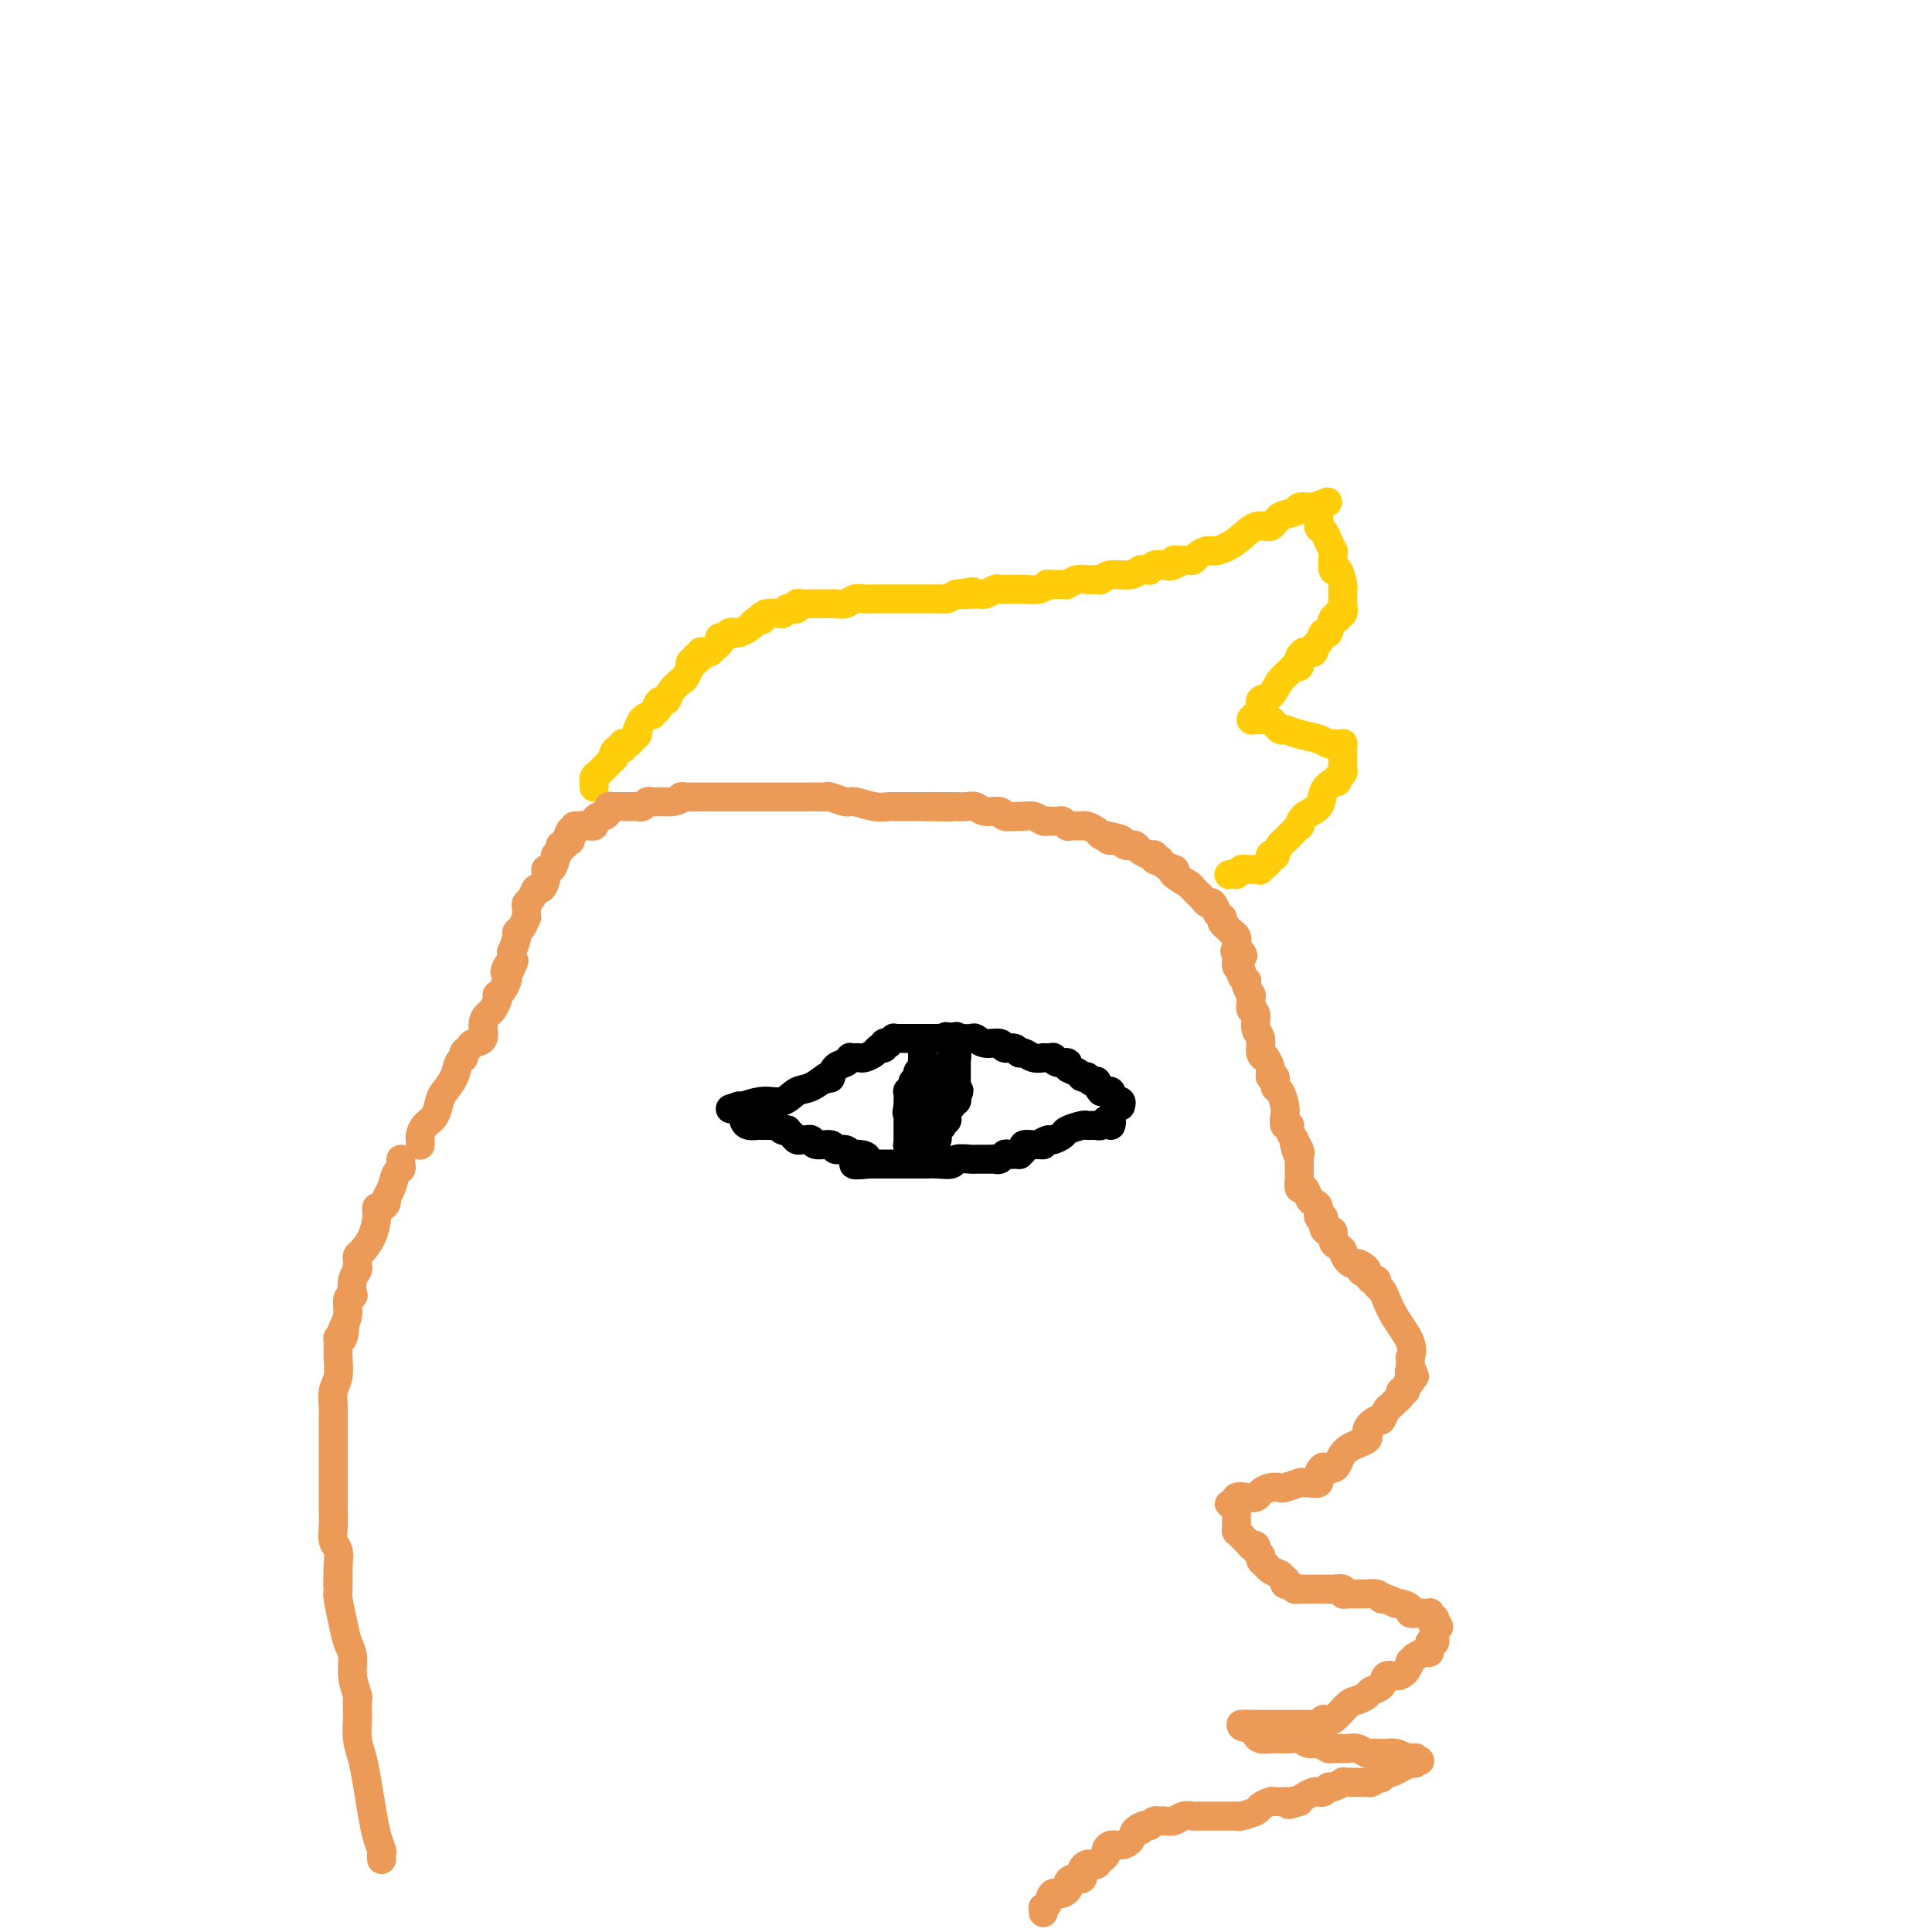 <svg viewBox='0 0 400 400' version='1.1' xmlns='http://www.w3.org/2000/svg' xmlns:xlink='http://www.w3.org/1999/xlink'><g fill='none' stroke='#FFCD0A' stroke-width='6' stroke-linecap='round' stroke-linejoin='round'><path d='M123,163c-0.004,-0.449 -0.008,-0.898 0,-1c0.008,-0.102 0.027,0.144 0,0c-0.027,-0.144 -0.099,-0.679 0,-1c0.099,-0.321 0.370,-0.430 1,-1c0.630,-0.570 1.619,-1.602 2,-2c0.381,-0.398 0.154,-0.162 0,0c-0.154,0.162 -0.235,0.250 0,0c0.235,-0.250 0.785,-0.836 1,-1c0.215,-0.164 0.096,0.096 0,0c-0.096,-0.096 -0.170,-0.548 0,-1c0.170,-0.452 0.585,-0.905 1,-1c0.415,-0.095 0.832,0.168 1,0c0.168,-0.168 0.087,-0.766 0,-1c-0.087,-0.234 -0.181,-0.106 0,0c0.181,0.106 0.636,0.188 1,0c0.364,-0.188 0.636,-0.645 1,-1c0.364,-0.355 0.821,-0.606 1,-1c0.179,-0.394 0.079,-0.930 0,-1c-0.079,-0.070 -0.137,0.327 0,0c0.137,-0.327 0.468,-1.379 1,-2c0.532,-0.621 1.266,-0.810 2,-1'/><path d='M135,148c2.095,-2.504 1.334,-1.265 1,-1c-0.334,0.265 -0.240,-0.444 0,-1c0.240,-0.556 0.627,-0.960 1,-1c0.373,-0.040 0.730,0.283 1,0c0.270,-0.283 0.451,-1.171 1,-2c0.549,-0.829 1.467,-1.599 2,-2c0.533,-0.401 0.683,-0.432 1,-1c0.317,-0.568 0.802,-1.673 1,-2c0.198,-0.327 0.109,0.123 0,0c-0.109,-0.123 -0.240,-0.818 0,-1c0.240,-0.182 0.849,0.148 1,0c0.151,-0.148 -0.156,-0.776 0,-1c0.156,-0.224 0.777,-0.046 1,0c0.223,0.046 0.049,-0.039 0,0c-0.049,0.039 0.028,0.204 0,0c-0.028,-0.204 -0.161,-0.775 0,-1c0.161,-0.225 0.617,-0.103 1,0c0.383,0.103 0.694,0.186 1,0c0.306,-0.186 0.607,-0.642 1,-1c0.393,-0.358 0.879,-0.618 1,-1c0.121,-0.382 -0.123,-0.886 0,-1c0.123,-0.114 0.614,0.163 1,0c0.386,-0.163 0.667,-0.765 1,-1c0.333,-0.235 0.718,-0.104 1,0c0.282,0.104 0.461,0.182 1,0c0.539,-0.182 1.440,-0.623 2,-1c0.560,-0.377 0.780,-0.688 1,-1'/><path d='M156,129c3.710,-3.182 2.487,-1.638 2,-1c-0.487,0.638 -0.236,0.368 0,0c0.236,-0.368 0.459,-0.834 1,-1c0.541,-0.166 1.402,-0.031 2,0c0.598,0.031 0.935,-0.043 1,0c0.065,0.043 -0.141,0.204 0,0c0.141,-0.204 0.629,-0.773 1,-1c0.371,-0.227 0.624,-0.113 1,0c0.376,0.113 0.873,0.227 1,0c0.127,-0.227 -0.118,-0.793 0,-1c0.118,-0.207 0.599,-0.055 1,0c0.401,0.055 0.723,0.015 1,0c0.277,-0.015 0.511,-0.003 1,0c0.489,0.003 1.233,-0.003 2,0c0.767,0.003 1.556,0.015 2,0c0.444,-0.015 0.541,-0.057 1,0c0.459,0.057 1.280,0.211 2,0c0.720,-0.211 1.340,-0.789 2,-1c0.660,-0.211 1.360,-0.057 2,0c0.640,0.057 1.222,0.015 2,0c0.778,-0.015 1.754,-0.004 3,0c1.246,0.004 2.764,0.001 4,0c1.236,-0.001 2.191,-0.001 3,0c0.809,0.001 1.473,0.001 2,0c0.527,-0.001 0.917,-0.003 1,0c0.083,0.003 -0.143,0.011 0,0c0.143,-0.011 0.654,-0.041 1,0c0.346,0.041 0.527,0.155 1,0c0.473,-0.155 1.236,-0.577 2,-1'/><path d='M198,123c6.556,-0.929 1.946,-0.253 1,0c-0.946,0.253 1.773,0.082 3,0c1.227,-0.082 0.961,-0.074 1,0c0.039,0.074 0.384,0.216 1,0c0.616,-0.216 1.505,-0.789 2,-1c0.495,-0.211 0.596,-0.060 1,0c0.404,0.060 1.111,0.030 2,0c0.889,-0.030 1.962,-0.061 3,0c1.038,0.061 2.042,0.213 3,0c0.958,-0.213 1.870,-0.793 2,-1c0.130,-0.207 -0.523,-0.041 0,0c0.523,0.041 2.220,-0.041 3,0c0.780,0.041 0.643,0.207 1,0c0.357,-0.207 1.209,-0.786 2,-1c0.791,-0.214 1.522,-0.061 2,0c0.478,0.061 0.702,0.032 1,0c0.298,-0.032 0.671,-0.065 1,0c0.329,0.065 0.613,0.228 1,0c0.387,-0.228 0.878,-0.846 2,-1c1.122,-0.154 2.874,0.156 4,0c1.126,-0.156 1.625,-0.778 2,-1c0.375,-0.222 0.626,-0.046 1,0c0.374,0.046 0.871,-0.040 1,0c0.129,0.040 -0.110,0.207 0,0c0.110,-0.207 0.568,-0.786 1,-1c0.432,-0.214 0.838,-0.061 1,0c0.162,0.061 0.081,0.031 0,0'/><path d='M240,117c6.886,-0.944 3.102,-0.306 2,0c-1.102,0.306 0.478,0.278 1,0c0.522,-0.278 -0.015,-0.806 0,-1c0.015,-0.194 0.580,-0.055 1,0c0.420,0.055 0.693,0.025 1,0c0.307,-0.025 0.647,-0.044 1,0c0.353,0.044 0.719,0.151 1,0c0.281,-0.151 0.476,-0.560 1,-1c0.524,-0.440 1.376,-0.911 2,-1c0.624,-0.089 1.019,0.204 2,0c0.981,-0.204 2.547,-0.905 4,-2c1.453,-1.095 2.794,-2.584 4,-3c1.206,-0.416 2.277,0.242 3,0c0.723,-0.242 1.097,-1.385 2,-2c0.903,-0.615 2.333,-0.701 3,-1c0.667,-0.299 0.571,-0.812 1,-1c0.429,-0.188 1.385,-0.051 2,0c0.615,0.051 0.890,0.014 1,0c0.110,-0.014 0.055,-0.007 0,0'/><path d='M272,105c5.173,-1.948 2.107,-0.818 1,0c-1.107,0.818 -0.254,1.323 0,2c0.254,0.677 -0.089,1.527 0,2c0.089,0.473 0.612,0.570 1,1c0.388,0.430 0.643,1.195 1,2c0.357,0.805 0.817,1.652 1,2c0.183,0.348 0.087,0.197 0,1c-0.087,0.803 -0.167,2.559 0,3c0.167,0.441 0.581,-0.433 1,0c0.419,0.433 0.844,2.172 1,3c0.156,0.828 0.041,0.745 0,1c-0.041,0.255 -0.010,0.847 0,1c0.010,0.153 -0.001,-0.132 0,0c0.001,0.132 0.015,0.681 0,1c-0.015,0.319 -0.060,0.408 0,1c0.060,0.592 0.223,1.687 0,2c-0.223,0.313 -0.833,-0.156 -1,0c-0.167,0.156 0.110,0.938 0,1c-0.110,0.062 -0.608,-0.597 -1,0c-0.392,0.597 -0.678,2.451 -1,3c-0.322,0.549 -0.678,-0.207 -1,0c-0.322,0.207 -0.608,1.376 -1,2c-0.392,0.624 -0.888,0.703 -1,1c-0.112,0.297 0.162,0.811 0,1c-0.162,0.189 -0.761,0.054 -1,0c-0.239,-0.054 -0.120,-0.027 0,0'/><path d='M271,135c-1.250,1.189 -0.874,0.160 -1,0c-0.126,-0.160 -0.754,0.548 -1,1c-0.246,0.452 -0.111,0.648 0,1c0.111,0.352 0.196,0.862 0,1c-0.196,0.138 -0.673,-0.094 -1,0c-0.327,0.094 -0.503,0.515 -1,1c-0.497,0.485 -1.314,1.034 -2,2c-0.686,0.966 -1.240,2.349 -2,3c-0.760,0.651 -1.725,0.571 -2,1c-0.275,0.429 0.141,1.369 0,2c-0.141,0.631 -0.837,0.954 -1,1c-0.163,0.046 0.209,-0.184 0,0c-0.209,0.184 -0.999,0.781 -1,1c-0.001,0.219 0.787,0.059 1,0c0.213,-0.059 -0.150,-0.017 0,0c0.150,0.017 0.814,0.007 1,0c0.186,-0.007 -0.105,-0.013 0,0c0.105,0.013 0.605,0.045 1,0c0.395,-0.045 0.683,-0.166 1,0c0.317,0.166 0.662,0.619 1,1c0.338,0.381 0.669,0.691 1,1'/><path d='M265,151c0.901,0.322 0.153,0.129 0,0c-0.153,-0.129 0.289,-0.192 1,0c0.711,0.192 1.692,0.640 3,1c1.308,0.360 2.942,0.632 4,1c1.058,0.368 1.541,0.831 2,1c0.459,0.169 0.893,0.044 1,0c0.107,-0.044 -0.115,-0.009 0,0c0.115,0.009 0.567,-0.010 1,0c0.433,0.010 0.848,0.049 1,0c0.152,-0.049 0.041,-0.186 0,0c-0.041,0.186 -0.011,0.694 0,1c0.011,0.306 0.004,0.410 0,1c-0.004,0.590 -0.005,1.664 0,2c0.005,0.336 0.015,-0.067 0,0c-0.015,0.067 -0.056,0.606 0,1c0.056,0.394 0.207,0.645 0,1c-0.207,0.355 -0.774,0.816 -1,1c-0.226,0.184 -0.113,0.092 0,0'/><path d='M277,161c0.045,1.231 -0.342,0.807 -1,1c-0.658,0.193 -1.586,1.003 -2,2c-0.414,0.997 -0.314,2.183 -1,3c-0.686,0.817 -2.159,1.266 -3,2c-0.841,0.734 -1.051,1.754 -1,2c0.051,0.246 0.363,-0.280 0,0c-0.363,0.280 -1.403,1.368 -2,2c-0.597,0.632 -0.753,0.810 -1,1c-0.247,0.190 -0.586,0.392 -1,1c-0.414,0.608 -0.903,1.620 -1,2c-0.097,0.380 0.199,0.126 0,0c-0.199,-0.126 -0.894,-0.125 -1,0c-0.106,0.125 0.375,0.373 0,1c-0.375,0.627 -1.606,1.632 -2,2c-0.394,0.368 0.049,0.098 0,0c-0.049,-0.098 -0.591,-0.022 -1,0c-0.409,0.022 -0.684,-0.008 -1,0c-0.316,0.008 -0.672,0.055 -1,0c-0.328,-0.055 -0.626,-0.211 -1,0c-0.374,0.211 -0.822,0.788 -1,1c-0.178,0.212 -0.086,0.057 0,0c0.086,-0.057 0.168,-0.016 0,0c-0.168,0.016 -0.584,0.008 -1,0'/><path d='M255,181c-1.000,0.167 -0.500,0.083 0,0'/></g>
<g fill='none' stroke='#EC9A57' stroke-width='6' stroke-linecap='round' stroke-linejoin='round'><path d='M87,237c-0.004,0.096 -0.009,0.193 0,0c0.009,-0.193 0.030,-0.674 0,-1c-0.030,-0.326 -0.111,-0.495 0,-1c0.111,-0.505 0.415,-1.345 1,-2c0.585,-0.655 1.452,-1.125 2,-2c0.548,-0.875 0.778,-2.157 1,-3c0.222,-0.843 0.437,-1.248 1,-2c0.563,-0.752 1.475,-1.850 2,-3c0.525,-1.150 0.664,-2.350 1,-3c0.336,-0.650 0.868,-0.750 1,-1c0.132,-0.250 -0.137,-0.651 0,-1c0.137,-0.349 0.681,-0.647 1,-1c0.319,-0.353 0.414,-0.762 1,-1c0.586,-0.238 1.663,-0.305 2,-1c0.337,-0.695 -0.067,-2.018 0,-3c0.067,-0.982 0.606,-1.621 1,-2c0.394,-0.379 0.644,-0.496 1,-1c0.356,-0.504 0.817,-1.396 1,-2c0.183,-0.604 0.088,-0.922 0,-1c-0.088,-0.078 -0.168,0.082 0,0c0.168,-0.082 0.584,-0.407 1,-1c0.416,-0.593 0.833,-1.455 1,-2c0.167,-0.545 0.083,-0.772 0,-1'/><path d='M105,202c2.801,-5.587 0.802,-2.055 0,-1c-0.802,1.055 -0.407,-0.369 0,-1c0.407,-0.631 0.826,-0.470 1,-1c0.174,-0.530 0.102,-1.751 0,-2c-0.102,-0.249 -0.234,0.476 0,0c0.234,-0.476 0.833,-2.151 1,-3c0.167,-0.849 -0.099,-0.871 0,-1c0.099,-0.129 0.563,-0.363 1,-1c0.437,-0.637 0.848,-1.677 1,-2c0.152,-0.323 0.044,0.069 0,0c-0.044,-0.069 -0.023,-0.601 0,-1c0.023,-0.399 0.047,-0.666 0,-1c-0.047,-0.334 -0.166,-0.736 0,-1c0.166,-0.264 0.618,-0.390 1,-1c0.382,-0.610 0.693,-1.703 1,-2c0.307,-0.297 0.608,0.201 1,0c0.392,-0.201 0.874,-1.100 1,-2c0.126,-0.900 -0.106,-1.799 0,-2c0.106,-0.201 0.549,0.296 1,0c0.451,-0.296 0.909,-1.385 1,-2c0.091,-0.615 -0.187,-0.757 0,-1c0.187,-0.243 0.838,-0.587 1,-1c0.162,-0.413 -0.167,-0.894 0,-1c0.167,-0.106 0.829,0.165 1,0c0.171,-0.165 -0.150,-0.766 0,-1c0.150,-0.234 0.771,-0.101 1,0c0.229,0.101 0.065,0.172 0,0c-0.065,-0.172 -0.033,-0.586 0,-1'/><path d='M118,173c2.028,-4.427 0.599,-0.994 0,0c-0.599,0.994 -0.368,-0.452 0,-1c0.368,-0.548 0.872,-0.200 1,0c0.128,0.200 -0.119,0.250 0,0c0.119,-0.250 0.606,-0.802 1,-1c0.394,-0.198 0.697,-0.043 1,0c0.303,0.043 0.606,-0.026 1,0c0.394,0.026 0.880,0.148 1,0c0.120,-0.148 -0.126,-0.565 0,-1c0.126,-0.435 0.625,-0.887 1,-1c0.375,-0.113 0.625,0.113 1,0c0.375,-0.113 0.874,-0.566 1,-1c0.126,-0.434 -0.121,-0.848 0,-1c0.121,-0.152 0.610,-0.041 1,0c0.390,0.041 0.682,0.011 1,0c0.318,-0.011 0.663,-0.002 1,0c0.337,0.002 0.668,-0.003 1,0c0.332,0.003 0.666,0.015 1,0c0.334,-0.015 0.668,-0.057 1,0c0.332,0.057 0.662,0.211 1,0c0.338,-0.211 0.686,-0.789 1,-1c0.314,-0.211 0.596,-0.057 1,0c0.404,0.057 0.932,0.015 1,0c0.068,-0.015 -0.322,-0.004 0,0c0.322,0.004 1.356,0.001 2,0c0.644,-0.001 0.898,-0.000 1,0c0.102,0.000 0.051,0.000 0,0'/><path d='M139,166c2.286,-0.381 2.002,-0.834 2,-1c-0.002,-0.166 0.278,-0.044 1,0c0.722,0.044 1.885,0.012 3,0c1.115,-0.012 2.180,-0.003 3,0c0.820,0.003 1.394,0.001 2,0c0.606,-0.001 1.244,-0.000 2,0c0.756,0.000 1.630,0.000 2,0c0.370,-0.000 0.235,-0.000 1,0c0.765,0.000 2.428,0.000 3,0c0.572,-0.000 0.051,-0.000 0,0c-0.051,0.000 0.368,-0.000 1,0c0.632,0.000 1.478,0.000 2,0c0.522,-0.000 0.721,-0.000 1,0c0.279,0.000 0.637,0.000 1,0c0.363,-0.000 0.731,-0.000 1,0c0.269,0.000 0.440,0.000 1,0c0.560,-0.000 1.510,-0.001 2,0c0.490,0.001 0.520,0.004 1,0c0.480,-0.004 1.411,-0.016 2,0c0.589,0.016 0.835,0.061 1,0c0.165,-0.061 0.247,-0.226 1,0c0.753,0.226 2.176,0.845 3,1c0.824,0.155 1.051,-0.155 2,0c0.949,0.155 2.622,0.774 4,1c1.378,0.226 2.462,0.061 3,0c0.538,-0.061 0.529,-0.016 1,0c0.471,0.016 1.422,0.004 2,0c0.578,-0.004 0.784,-0.001 1,0c0.216,0.001 0.443,0.000 1,0c0.557,-0.000 1.445,-0.000 2,0c0.555,0.000 0.778,0.000 1,0'/><path d='M192,167c8.661,0.155 3.813,0.041 2,0c-1.813,-0.041 -0.593,-0.011 0,0c0.593,0.011 0.557,0.003 1,0c0.443,-0.003 1.365,-0.002 2,0c0.635,0.002 0.984,0.005 1,0c0.016,-0.005 -0.300,-0.016 0,0c0.300,0.016 1.216,0.061 2,0c0.784,-0.061 1.436,-0.227 2,0c0.564,0.227 1.039,0.846 2,1c0.961,0.154 2.407,-0.156 3,0c0.593,0.156 0.333,0.778 1,1c0.667,0.222 2.260,0.046 3,0c0.740,-0.046 0.627,0.040 1,0c0.373,-0.040 1.231,-0.207 2,0c0.769,0.207 1.449,0.786 2,1c0.551,0.214 0.975,0.061 1,0c0.025,-0.061 -0.347,-0.030 0,0c0.347,0.030 1.413,0.061 2,0c0.587,-0.061 0.696,-0.212 1,0c0.304,0.212 0.802,0.789 1,1c0.198,0.211 0.095,0.057 0,0c-0.095,-0.057 -0.181,-0.016 0,0c0.181,0.016 0.630,0.007 1,0c0.370,-0.007 0.663,-0.012 1,0c0.337,0.012 0.720,0.042 1,0c0.280,-0.042 0.456,-0.156 1,0c0.544,0.156 1.454,0.580 2,1c0.546,0.420 0.727,0.834 1,1c0.273,0.166 0.636,0.083 1,0'/><path d='M229,173c5.919,1.171 2.216,1.098 1,1c-1.216,-0.098 0.054,-0.220 1,0c0.946,0.220 1.566,0.781 2,1c0.434,0.219 0.681,0.096 1,0c0.319,-0.096 0.711,-0.166 1,0c0.289,0.166 0.474,0.566 1,1c0.526,0.434 1.394,0.900 2,1c0.606,0.100 0.949,-0.167 1,0c0.051,0.167 -0.189,0.767 0,1c0.189,0.233 0.808,0.101 1,0c0.192,-0.101 -0.042,-0.169 0,0c0.042,0.169 0.362,0.574 1,1c0.638,0.426 1.595,0.873 2,1c0.405,0.127 0.259,-0.065 0,0c-0.259,0.065 -0.630,0.386 0,1c0.630,0.614 2.263,1.521 3,2c0.737,0.479 0.580,0.528 1,1c0.420,0.472 1.418,1.365 2,2c0.582,0.635 0.748,1.011 1,1c0.252,-0.011 0.590,-0.410 1,0c0.410,0.410 0.894,1.630 1,2c0.106,0.370 -0.165,-0.108 0,0c0.165,0.108 0.765,0.803 1,1c0.235,0.197 0.105,-0.103 0,0c-0.105,0.103 -0.186,0.608 0,1c0.186,0.392 0.637,0.672 1,1c0.363,0.328 0.636,0.704 1,1c0.364,0.296 0.818,0.513 1,1c0.182,0.487 0.091,1.243 0,2'/><path d='M256,196c2.625,3.134 0.688,1.469 0,1c-0.688,-0.469 -0.128,0.256 0,1c0.128,0.744 -0.176,1.505 0,2c0.176,0.495 0.831,0.723 1,1c0.169,0.277 -0.147,0.604 0,1c0.147,0.396 0.757,0.862 1,1c0.243,0.138 0.117,-0.051 0,0c-0.117,0.051 -0.227,0.342 0,1c0.227,0.658 0.792,1.682 1,2c0.208,0.318 0.060,-0.071 0,0c-0.060,0.071 -0.031,0.604 0,1c0.031,0.396 0.065,0.657 0,1c-0.065,0.343 -0.229,0.767 0,1c0.229,0.233 0.850,0.273 1,1c0.150,0.727 -0.171,2.141 0,3c0.171,0.859 0.835,1.164 1,2c0.165,0.836 -0.167,2.204 0,3c0.167,0.796 0.833,1.020 1,1c0.167,-0.020 -0.166,-0.285 0,0c0.166,0.285 0.832,1.121 1,2c0.168,0.879 -0.162,1.800 0,2c0.162,0.200 0.814,-0.323 1,0c0.186,0.323 -0.095,1.492 0,2c0.095,0.508 0.565,0.356 1,1c0.435,0.644 0.834,2.084 1,3c0.166,0.916 0.100,1.309 0,2c-0.100,0.691 -0.233,1.680 0,2c0.233,0.320 0.832,-0.029 1,0c0.168,0.029 -0.095,0.437 0,1c0.095,0.563 0.547,1.282 1,2'/><path d='M268,236c1.796,6.371 0.285,2.299 0,1c-0.285,-1.299 0.656,0.177 1,1c0.344,0.823 0.092,0.994 0,1c-0.092,0.006 -0.025,-0.153 0,0c0.025,0.153 0.007,0.617 0,1c-0.007,0.383 -0.003,0.685 0,1c0.003,0.315 0.004,0.643 0,1c-0.004,0.357 -0.012,0.743 0,1c0.012,0.257 0.044,0.384 0,1c-0.044,0.616 -0.166,1.722 0,2c0.166,0.278 0.618,-0.271 1,0c0.382,0.271 0.695,1.363 1,2c0.305,0.637 0.603,0.818 1,1c0.397,0.182 0.894,0.365 1,1c0.106,0.635 -0.178,1.724 0,2c0.178,0.276 0.817,-0.259 1,0c0.183,0.259 -0.092,1.312 0,2c0.092,0.688 0.550,1.011 1,1c0.450,-0.011 0.891,-0.356 1,0c0.109,0.356 -0.115,1.414 0,2c0.115,0.586 0.569,0.700 1,1c0.431,0.300 0.839,0.788 1,1c0.161,0.212 0.074,0.150 0,0c-0.074,-0.150 -0.135,-0.386 0,0c0.135,0.386 0.467,1.396 1,2c0.533,0.604 1.266,0.802 2,1'/><path d='M281,262c1.813,2.488 0.346,0.709 0,0c-0.346,-0.709 0.429,-0.348 1,0c0.571,0.348 0.936,0.682 1,1c0.064,0.318 -0.175,0.620 0,1c0.175,0.380 0.764,0.837 1,1c0.236,0.163 0.119,0.032 0,0c-0.119,-0.032 -0.240,0.034 0,0c0.240,-0.034 0.839,-0.170 1,0c0.161,0.170 -0.117,0.646 0,1c0.117,0.354 0.630,0.586 1,1c0.370,0.414 0.597,1.010 1,2c0.403,0.990 0.984,2.374 2,4c1.016,1.626 2.468,3.493 3,5c0.532,1.507 0.142,2.655 0,3c-0.142,0.345 -0.038,-0.114 0,0c0.038,0.114 0.010,0.800 0,1c-0.010,0.200 -0.003,-0.086 0,0c0.003,0.086 0.001,0.543 0,1'/><path d='M292,283c1.702,3.416 0.456,1.455 0,1c-0.456,-0.455 -0.121,0.595 0,1c0.121,0.405 0.028,0.164 0,0c-0.028,-0.164 0.008,-0.250 0,0c-0.008,0.250 -0.059,0.837 0,1c0.059,0.163 0.227,-0.097 0,0c-0.227,0.097 -0.848,0.551 -1,1c-0.152,0.449 0.167,0.894 0,1c-0.167,0.106 -0.818,-0.128 -1,0c-0.182,0.128 0.106,0.617 0,1c-0.106,0.383 -0.604,0.661 -1,1c-0.396,0.339 -0.689,0.738 -1,1c-0.311,0.262 -0.640,0.388 -1,1c-0.360,0.612 -0.751,1.710 -1,2c-0.249,0.290 -0.357,-0.227 -1,0c-0.643,0.227 -1.821,1.199 -2,2c-0.179,0.801 0.642,1.430 0,2c-0.642,0.570 -2.747,1.081 -4,2c-1.253,0.919 -1.656,2.246 -2,3c-0.344,0.754 -0.631,0.934 -1,1c-0.369,0.066 -0.820,0.019 -1,0c-0.180,-0.019 -0.090,-0.009 0,0'/><path d='M275,304c-2.788,3.221 -1.258,0.772 -1,0c0.258,-0.772 -0.758,0.133 -1,1c-0.242,0.867 0.288,1.697 0,2c-0.288,0.303 -1.395,0.080 -2,0c-0.605,-0.080 -0.709,-0.018 -1,0c-0.291,0.018 -0.770,-0.009 -1,0c-0.230,0.009 -0.211,0.054 0,0c0.211,-0.054 0.614,-0.208 0,0c-0.614,0.208 -2.244,0.777 -3,1c-0.756,0.223 -0.639,0.098 -1,0c-0.361,-0.098 -1.200,-0.171 -2,0c-0.800,0.171 -1.559,0.585 -2,1c-0.441,0.415 -0.563,0.829 -1,1c-0.437,0.171 -1.189,0.097 -2,0c-0.811,-0.097 -1.680,-0.219 -2,0c-0.320,0.219 -0.091,0.777 0,1c0.091,0.223 0.046,0.112 0,0'/><path d='M256,311c-2.939,1.019 -0.788,0.067 0,0c0.788,-0.067 0.211,0.752 0,1c-0.211,0.248 -0.057,-0.074 0,0c0.057,0.074 0.015,0.546 0,1c-0.015,0.454 -0.004,0.891 0,1c0.004,0.109 0.001,-0.111 0,0c-0.001,0.111 -0.000,0.552 0,1c0.000,0.448 -0.001,0.904 0,1c0.001,0.096 0.003,-0.167 0,0c-0.003,0.167 -0.012,0.766 0,1c0.012,0.234 0.046,0.105 0,0c-0.046,-0.105 -0.171,-0.186 0,0c0.171,0.186 0.638,0.637 1,1c0.362,0.363 0.618,0.636 1,1c0.382,0.364 0.891,0.818 1,1c0.109,0.182 -0.182,0.090 0,0c0.182,-0.090 0.837,-0.179 1,0c0.163,0.179 -0.164,0.625 0,1c0.164,0.375 0.820,0.678 1,1c0.180,0.322 -0.117,0.664 0,1c0.117,0.336 0.647,0.667 1,1c0.353,0.333 0.529,0.666 1,1c0.471,0.334 1.235,0.667 2,1'/><path d='M265,326c1.632,1.554 1.211,0.938 1,1c-0.211,0.062 -0.214,0.801 0,1c0.214,0.199 0.645,-0.143 1,0c0.355,0.143 0.634,0.770 1,1c0.366,0.230 0.819,0.062 1,0c0.181,-0.062 0.090,-0.016 0,0c-0.090,0.016 -0.178,0.004 0,0c0.178,-0.004 0.621,-0.001 1,0c0.379,0.001 0.693,0.000 1,0c0.307,-0.000 0.607,-0.000 1,0c0.393,0.000 0.877,0.000 1,0c0.123,-0.000 -0.117,-0.001 0,0c0.117,0.001 0.591,0.004 1,0c0.409,-0.004 0.754,-0.015 1,0c0.246,0.015 0.394,0.057 1,0c0.606,-0.057 1.672,-0.211 2,0c0.328,0.211 -0.080,0.789 0,1c0.080,0.211 0.649,0.057 1,0c0.351,-0.057 0.485,-0.015 1,0c0.515,0.015 1.413,0.003 2,0c0.587,-0.003 0.865,0.002 1,0c0.135,-0.002 0.129,-0.011 0,0c-0.129,0.011 -0.381,0.041 0,0c0.381,-0.041 1.395,-0.155 2,0c0.605,0.155 0.803,0.577 1,1'/><path d='M286,331c3.506,0.791 1.771,0.267 1,0c-0.771,-0.267 -0.576,-0.278 0,0c0.576,0.278 1.534,0.845 2,1c0.466,0.155 0.439,-0.102 1,0c0.561,0.102 1.709,0.564 2,1c0.291,0.436 -0.276,0.848 0,1c0.276,0.152 1.393,0.045 2,0c0.607,-0.045 0.702,-0.027 1,0c0.298,0.027 0.798,0.062 1,0c0.202,-0.062 0.106,-0.223 0,0c-0.106,0.223 -0.221,0.829 0,1c0.221,0.171 0.777,-0.094 1,0c0.223,0.094 0.111,0.547 0,1'/><path d='M297,336c1.702,1.017 0.456,1.060 0,1c-0.456,-0.060 -0.121,-0.222 0,0c0.121,0.222 0.029,0.828 0,1c-0.029,0.172 0.007,-0.090 0,0c-0.007,0.090 -0.056,0.531 0,1c0.056,0.469 0.217,0.967 0,1c-0.217,0.033 -0.814,-0.399 -1,0c-0.186,0.399 0.037,1.628 0,2c-0.037,0.372 -0.335,-0.112 -1,0c-0.665,0.112 -1.697,0.821 -2,1c-0.303,0.179 0.123,-0.172 0,0c-0.123,0.172 -0.797,0.867 -1,1c-0.203,0.133 0.063,-0.297 0,0c-0.063,0.297 -0.455,1.323 -1,2c-0.545,0.677 -1.244,1.007 -2,1c-0.756,-0.007 -1.568,-0.352 -2,0c-0.432,0.352 -0.485,1.402 -1,2c-0.515,0.598 -1.493,0.746 -2,1c-0.507,0.254 -0.545,0.615 -1,1c-0.455,0.385 -1.328,0.794 -2,1c-0.672,0.206 -1.142,0.209 -2,1c-0.858,0.791 -2.102,2.369 -3,3c-0.898,0.631 -1.449,0.316 -2,0'/><path d='M274,356c-3.339,2.392 -0.688,1.373 0,1c0.688,-0.373 -0.589,-0.100 -1,0c-0.411,0.100 0.044,0.027 0,0c-0.044,-0.027 -0.585,-0.007 -1,0c-0.415,0.007 -0.703,0.002 -1,0c-0.297,-0.002 -0.604,-0.001 -1,0c-0.396,0.001 -0.880,0.000 -1,0c-0.120,-0.000 0.125,-0.000 0,0c-0.125,0.000 -0.622,0.000 -1,0c-0.378,-0.000 -0.639,-0.000 -1,0c-0.361,0.000 -0.823,0.000 -1,0c-0.177,-0.000 -0.070,-0.000 -1,0c-0.930,0.000 -2.899,0.000 -4,0c-1.101,-0.000 -1.335,-0.000 -2,0c-0.665,0.000 -1.761,0.000 -2,0c-0.239,-0.000 0.381,-0.000 1,0'/><path d='M258,357c-2.301,0.337 -0.053,0.679 1,1c1.053,0.321 0.911,0.622 1,1c0.089,0.378 0.408,0.834 1,1c0.592,0.166 1.457,0.043 2,0c0.543,-0.043 0.764,-0.008 1,0c0.236,0.008 0.486,-0.013 1,0c0.514,0.013 1.293,0.060 2,0c0.707,-0.060 1.342,-0.226 2,0c0.658,0.226 1.339,0.845 2,1c0.661,0.155 1.304,-0.155 2,0c0.696,0.155 1.446,0.774 2,1c0.554,0.226 0.910,0.060 1,0c0.090,-0.060 -0.088,-0.012 0,0c0.088,0.012 0.442,-0.011 1,0c0.558,0.011 1.319,0.055 2,0c0.681,-0.055 1.281,-0.211 2,0c0.719,0.211 1.558,0.788 2,1c0.442,0.212 0.489,0.060 1,0c0.511,-0.060 1.488,-0.026 2,0c0.512,0.026 0.561,0.046 1,0c0.439,-0.046 1.268,-0.156 2,0c0.732,0.156 1.366,0.578 2,1'/><path d='M291,364c5.327,1.083 2.145,0.289 1,0c-1.145,-0.289 -0.254,-0.075 0,0c0.254,0.075 -0.128,0.010 0,0c0.128,-0.010 0.765,0.036 1,0c0.235,-0.036 0.067,-0.153 0,0c-0.067,0.153 -0.034,0.577 0,1'/><path d='M293,365c0.058,0.166 -0.796,0.082 -1,0c-0.204,-0.082 0.243,-0.162 0,0c-0.243,0.162 -1.174,0.565 -2,1c-0.826,0.435 -1.545,0.900 -2,1c-0.455,0.100 -0.647,-0.166 -1,0c-0.353,0.166 -0.869,0.762 -1,1c-0.131,0.238 0.122,0.116 0,0c-0.122,-0.116 -0.621,-0.227 -1,0c-0.379,0.227 -0.639,0.793 -1,1c-0.361,0.207 -0.821,0.055 -1,0c-0.179,-0.055 -0.075,-0.015 0,0c0.075,0.015 0.121,0.004 0,0c-0.121,-0.004 -0.409,-0.002 -1,0c-0.591,0.002 -1.486,0.005 -2,0c-0.514,-0.005 -0.649,-0.016 -1,0c-0.351,0.016 -0.920,0.061 -1,0c-0.080,-0.061 0.328,-0.227 0,0c-0.328,0.227 -1.394,0.846 -2,1c-0.606,0.154 -0.753,-0.156 -1,0c-0.247,0.156 -0.595,0.777 -1,1c-0.405,0.223 -0.868,0.049 -1,0c-0.132,-0.049 0.068,0.028 0,0c-0.068,-0.028 -0.403,-0.161 -1,0c-0.597,0.161 -1.456,0.618 -2,1c-0.544,0.382 -0.772,0.691 -1,1'/><path d='M269,373c-3.897,1.238 -1.640,0.332 -1,0c0.640,-0.332 -0.338,-0.090 -1,0c-0.662,0.090 -1.008,0.027 -1,0c0.008,-0.027 0.369,-0.019 0,0c-0.369,0.019 -1.468,0.047 -2,0c-0.532,-0.047 -0.495,-0.170 -1,0c-0.505,0.170 -1.550,0.634 -2,1c-0.450,0.366 -0.305,0.634 -1,1c-0.695,0.366 -2.229,0.830 -3,1c-0.771,0.170 -0.780,0.046 -1,0c-0.220,-0.046 -0.650,-0.012 -1,0c-0.350,0.012 -0.619,0.003 -1,0c-0.381,-0.003 -0.875,-0.001 -1,0c-0.125,0.001 0.118,0.000 0,0c-0.118,-0.000 -0.596,-0.000 -1,0c-0.404,0.000 -0.734,0.000 -1,0c-0.266,-0.000 -0.470,-0.001 -1,0c-0.530,0.001 -1.388,0.004 -2,0c-0.612,-0.004 -0.980,-0.015 -1,0c-0.020,0.015 0.307,0.057 0,0c-0.307,-0.057 -1.248,-0.212 -2,0c-0.752,0.212 -1.315,0.792 -2,1c-0.685,0.208 -1.493,0.046 -2,0c-0.507,-0.046 -0.713,0.026 -1,0c-0.287,-0.026 -0.653,-0.150 -1,0c-0.347,0.150 -0.673,0.575 -1,1'/><path d='M238,378c-4.732,0.769 -1.061,0.190 0,0c1.061,-0.190 -0.489,0.008 -1,0c-0.511,-0.008 0.015,-0.223 0,0c-0.015,0.223 -0.571,0.882 -1,1c-0.429,0.118 -0.732,-0.305 -1,0c-0.268,0.305 -0.502,1.339 -1,2c-0.498,0.661 -1.261,0.950 -2,1c-0.739,0.050 -1.456,-0.141 -2,0c-0.544,0.141 -0.917,0.612 -1,1c-0.083,0.388 0.122,0.692 0,1c-0.122,0.308 -0.572,0.619 -1,1c-0.428,0.381 -0.836,0.834 -1,1c-0.164,0.166 -0.086,0.047 0,0c0.086,-0.047 0.181,-0.023 0,0c-0.181,0.023 -0.637,0.043 -1,0c-0.363,-0.043 -0.631,-0.151 -1,0c-0.369,0.151 -0.837,0.562 -1,1c-0.163,0.438 -0.019,0.905 0,1c0.019,0.095 -0.086,-0.182 0,0c0.086,0.182 0.363,0.822 0,1c-0.363,0.178 -1.367,-0.106 -2,0c-0.633,0.106 -0.895,0.602 -1,1c-0.105,0.398 -0.052,0.699 0,1'/><path d='M221,391c-2.599,1.943 -0.595,0.300 0,0c0.595,-0.300 -0.219,0.742 -1,1c-0.781,0.258 -1.530,-0.267 -2,0c-0.470,0.267 -0.662,1.326 -1,2c-0.338,0.674 -0.823,0.964 -1,1c-0.177,0.036 -0.048,-0.183 0,0c0.048,0.183 0.014,0.766 0,1c-0.014,0.234 -0.007,0.117 0,0'/><path d='M83,240c-0.025,0.319 -0.049,0.639 0,1c0.049,0.361 0.172,0.765 0,1c-0.172,0.235 -0.637,0.302 -1,1c-0.363,0.698 -0.623,2.028 -1,3c-0.377,0.972 -0.871,1.585 -1,2c-0.129,0.415 0.107,0.631 0,1c-0.107,0.369 -0.557,0.890 -1,1c-0.443,0.110 -0.879,-0.192 -1,0c-0.121,0.192 0.073,0.877 0,2c-0.073,1.123 -0.412,2.683 -1,4c-0.588,1.317 -1.426,2.391 -2,3c-0.574,0.609 -0.885,0.754 -1,1c-0.115,0.246 -0.035,0.592 0,1c0.035,0.408 0.023,0.877 0,1c-0.023,0.123 -0.058,-0.101 0,0c0.058,0.101 0.208,0.526 0,1c-0.208,0.474 -0.773,0.998 -1,2c-0.227,1.002 -0.116,2.484 0,3c0.116,0.516 0.237,0.066 0,0c-0.237,-0.066 -0.833,0.251 -1,1c-0.167,0.749 0.095,1.928 0,3c-0.095,1.072 -0.548,2.036 -1,3'/><path d='M71,275c-1.873,5.291 -0.555,1.019 0,0c0.555,-1.019 0.346,1.214 0,2c-0.346,0.786 -0.828,0.124 -1,0c-0.172,-0.124 -0.032,0.289 0,1c0.032,0.711 -0.044,1.721 0,3c0.044,1.279 0.208,2.829 0,4c-0.208,1.171 -0.788,1.964 -1,3c-0.212,1.036 -0.057,2.315 0,3c0.057,0.685 0.015,0.778 0,1c-0.015,0.222 -0.004,0.574 0,1c0.004,0.426 0.001,0.925 0,1c-0.001,0.075 -0.000,-0.275 0,0c0.000,0.275 0.000,1.176 0,2c-0.000,0.824 -0.000,1.570 0,2c0.000,0.430 0.000,0.545 0,1c-0.000,0.455 -0.000,1.249 0,2c0.000,0.751 0.000,1.460 0,2c-0.000,0.540 -0.000,0.912 0,1c0.000,0.088 0.000,-0.107 0,0c-0.000,0.107 -0.000,0.516 0,1c0.000,0.484 0.000,1.043 0,2c-0.000,0.957 -0.000,2.310 0,3c0.000,0.690 0.000,0.715 0,1c-0.000,0.285 -0.001,0.829 0,1c0.001,0.171 0.004,-0.030 0,0c-0.004,0.030 -0.015,0.290 0,1c0.015,0.710 0.056,1.871 0,3c-0.056,1.129 -0.207,2.227 0,3c0.207,0.773 0.774,1.221 1,2c0.226,0.779 0.113,1.890 0,3'/><path d='M70,324c-0.154,7.791 -0.038,2.768 0,1c0.038,-1.768 -0.001,-0.283 0,1c0.001,1.283 0.043,2.362 0,3c-0.043,0.638 -0.170,0.833 0,2c0.170,1.167 0.638,3.304 1,5c0.362,1.696 0.619,2.950 1,4c0.381,1.050 0.887,1.896 1,3c0.113,1.104 -0.166,2.466 0,4c0.166,1.534 0.776,3.239 1,4c0.224,0.761 0.060,0.579 0,1c-0.060,0.421 -0.017,1.445 0,2c0.017,0.555 0.008,0.640 0,1c-0.008,0.360 -0.013,0.996 0,1c0.013,0.004 0.045,-0.626 0,0c-0.045,0.626 -0.167,2.506 0,4c0.167,1.494 0.623,2.603 1,4c0.377,1.397 0.675,3.081 1,5c0.325,1.919 0.675,4.073 1,6c0.325,1.927 0.623,3.627 1,5c0.377,1.373 0.833,2.420 1,3c0.167,0.580 0.045,0.695 0,1c-0.045,0.305 -0.013,0.802 0,1c0.013,0.198 0.006,0.099 0,0'/></g>
<g fill='none' stroke='#000000' stroke-width='6' stroke-linecap='round' stroke-linejoin='round'><path d='M232,229c0.121,-0.414 0.243,-0.828 0,-1c-0.243,-0.172 -0.849,-0.102 -1,0c-0.151,0.102 0.153,0.238 0,0c-0.153,-0.238 -0.762,-0.848 -1,-1c-0.238,-0.152 -0.105,0.155 0,0c0.105,-0.155 0.182,-0.773 0,-1c-0.182,-0.227 -0.623,-0.065 -1,0c-0.377,0.065 -0.688,0.032 -1,0'/><path d='M228,226c-0.857,-0.913 -0.999,-1.695 -1,-2c-0.001,-0.305 0.140,-0.134 0,0c-0.140,0.134 -0.561,0.229 -1,0c-0.439,-0.229 -0.896,-0.782 -1,-1c-0.104,-0.218 0.146,-0.101 0,0c-0.146,0.101 -0.687,0.186 -1,0c-0.313,-0.186 -0.400,-0.642 -1,-1c-0.600,-0.358 -1.715,-0.618 -2,-1c-0.285,-0.382 0.259,-0.887 0,-1c-0.259,-0.113 -1.322,0.166 -2,0c-0.678,-0.166 -0.970,-0.776 -1,-1c-0.030,-0.224 0.204,-0.060 0,0c-0.204,0.060 -0.845,0.017 -1,0c-0.155,-0.017 0.176,-0.009 0,0c-0.176,0.009 -0.859,0.017 -1,0c-0.141,-0.017 0.262,-0.061 0,0c-0.262,0.061 -1.188,0.228 -2,0c-0.812,-0.228 -1.511,-0.850 -2,-1c-0.489,-0.150 -0.767,0.171 -1,0c-0.233,-0.171 -0.419,-0.834 -1,-1c-0.581,-0.166 -1.555,0.166 -2,0c-0.445,-0.166 -0.360,-0.829 -1,-1c-0.640,-0.171 -2.003,0.150 -3,0c-0.997,-0.150 -1.626,-0.772 -2,-1c-0.374,-0.228 -0.492,-0.061 -1,0c-0.508,0.061 -1.406,0.016 -2,0c-0.594,-0.016 -0.884,-0.005 -1,0c-0.116,0.005 -0.058,0.002 0,0'/><path d='M198,215c-3.755,-0.774 -1.642,-0.207 -1,0c0.642,0.207 -0.186,0.056 -1,0c-0.814,-0.056 -1.615,-0.015 -2,0c-0.385,0.015 -0.355,0.004 -1,0c-0.645,-0.004 -1.965,-0.001 -3,0c-1.035,0.001 -1.784,0.001 -2,0c-0.216,-0.001 0.101,-0.001 0,0c-0.101,0.001 -0.620,0.004 -1,0c-0.380,-0.004 -0.623,-0.015 -1,0c-0.377,0.015 -0.890,0.055 -1,0c-0.110,-0.055 0.182,-0.207 0,0c-0.182,0.207 -0.837,0.773 -1,1c-0.163,0.227 0.164,0.116 0,0c-0.164,-0.116 -0.821,-0.238 -1,0c-0.179,0.238 0.121,0.834 0,1c-0.121,0.166 -0.662,-0.099 -1,0c-0.338,0.099 -0.473,0.563 -1,1c-0.527,0.437 -1.447,0.848 -2,1c-0.553,0.152 -0.739,0.044 -1,0c-0.261,-0.044 -0.598,-0.024 -1,0c-0.402,0.024 -0.868,0.052 -1,0c-0.132,-0.052 0.070,-0.185 0,0c-0.070,0.185 -0.410,0.689 -1,1c-0.590,0.311 -1.428,0.430 -2,1c-0.572,0.570 -0.878,1.591 -1,2c-0.122,0.409 -0.061,0.204 0,0'/><path d='M172,223c-2.404,1.123 -0.914,-0.068 -1,0c-0.086,0.068 -1.747,1.395 -3,2c-1.253,0.605 -2.096,0.488 -3,1c-0.904,0.512 -1.868,1.654 -3,2c-1.132,0.346 -2.433,-0.103 -4,0c-1.567,0.103 -3.399,0.760 -4,1c-0.601,0.240 0.031,0.065 0,0c-0.031,-0.065 -0.723,-0.018 -1,0c-0.277,0.018 -0.138,0.009 0,0'/><path d='M153,229c-3.167,1.000 -1.583,0.500 0,0'/><path d='M230,233c0.119,-0.431 0.238,-0.862 0,-1c-0.238,-0.138 -0.834,0.015 -1,0c-0.166,-0.015 0.096,-0.200 0,0c-0.096,0.200 -0.551,0.786 -1,1c-0.449,0.214 -0.892,0.057 -1,0c-0.108,-0.057 0.118,-0.012 0,0c-0.118,0.012 -0.580,-0.008 -1,0c-0.420,0.008 -0.799,0.044 -1,0c-0.201,-0.044 -0.226,-0.170 -1,0c-0.774,0.170 -2.299,0.634 -3,1c-0.701,0.366 -0.580,0.634 -1,1c-0.420,0.366 -1.382,0.829 -2,1c-0.618,0.171 -0.891,0.049 -1,0c-0.109,-0.049 -0.055,-0.024 0,0'/><path d='M217,236c-2.184,0.691 -1.144,0.920 -1,1c0.144,0.080 -0.607,0.011 -1,0c-0.393,-0.011 -0.429,0.035 -1,0c-0.571,-0.035 -1.676,-0.153 -2,0c-0.324,0.153 0.135,0.576 0,1c-0.135,0.424 -0.862,0.849 -1,1c-0.138,0.151 0.314,0.026 0,0c-0.314,-0.026 -1.393,0.046 -2,0c-0.607,-0.046 -0.741,-0.208 -1,0c-0.259,0.208 -0.643,0.788 -1,1c-0.357,0.212 -0.687,0.057 -1,0c-0.313,-0.057 -0.609,-0.015 -1,0c-0.391,0.015 -0.876,0.004 -1,0c-0.124,-0.004 0.113,-0.002 0,0c-0.113,0.002 -0.578,0.004 -1,0c-0.422,-0.004 -0.802,-0.015 -1,0c-0.198,0.015 -0.214,0.057 -1,0c-0.786,-0.057 -2.342,-0.211 -3,0c-0.658,0.211 -0.417,0.789 -1,1c-0.583,0.211 -1.991,0.057 -3,0c-1.009,-0.057 -1.621,-0.015 -2,0c-0.379,0.015 -0.525,0.004 -1,0c-0.475,-0.004 -1.279,-0.001 -2,0c-0.721,0.001 -1.360,0.000 -2,0c-0.640,-0.000 -1.281,-0.000 -2,0c-0.719,0.000 -1.516,0.000 -2,0c-0.484,-0.000 -0.656,-0.000 -1,0c-0.344,0.000 -0.862,0.000 -1,0c-0.138,-0.000 0.103,-0.000 0,0c-0.103,0.000 -0.552,0.000 -1,0'/><path d='M180,241c-5.901,0.608 -2.155,-0.372 -1,-1c1.155,-0.628 -0.281,-0.904 -1,-1c-0.719,-0.096 -0.722,-0.010 -1,0c-0.278,0.010 -0.832,-0.054 -1,0c-0.168,0.054 0.049,0.226 0,0c-0.049,-0.226 -0.366,-0.849 -1,-1c-0.634,-0.151 -1.585,0.170 -2,0c-0.415,-0.170 -0.292,-0.830 -1,-1c-0.708,-0.170 -2.245,0.150 -3,0c-0.755,-0.150 -0.727,-0.772 -1,-1c-0.273,-0.228 -0.846,-0.064 -1,0c-0.154,0.064 0.113,0.028 0,0c-0.113,-0.028 -0.604,-0.046 -1,0c-0.396,0.046 -0.698,0.157 -1,0c-0.302,-0.157 -0.606,-0.582 -1,-1c-0.394,-0.418 -0.879,-0.830 -1,-1c-0.121,-0.170 0.123,-0.098 0,0c-0.123,0.098 -0.611,0.222 -1,0c-0.389,-0.222 -0.678,-0.792 -1,-1c-0.322,-0.208 -0.677,-0.056 -1,0c-0.323,0.056 -0.615,0.016 -1,0c-0.385,-0.016 -0.863,-0.007 -1,0c-0.137,0.007 0.069,0.012 0,0c-0.069,-0.012 -0.411,-0.042 -1,0c-0.589,0.042 -1.426,0.156 -2,0c-0.574,-0.156 -0.885,-0.580 -1,-1c-0.115,-0.420 -0.033,-0.834 0,-1c0.033,-0.166 0.016,-0.083 0,0'/><path d='M191,216c-0.000,-0.091 -0.000,-0.182 0,0c0.000,0.182 0.000,0.636 0,1c-0.000,0.364 -0.000,0.636 0,1c0.000,0.364 0.001,0.818 0,1c-0.001,0.182 -0.004,0.090 0,0c0.004,-0.090 0.016,-0.179 0,0c-0.016,0.179 -0.061,0.625 0,1c0.061,0.375 0.228,0.677 0,1c-0.228,0.323 -0.849,0.665 -1,1c-0.151,0.335 0.170,0.662 0,1c-0.170,0.338 -0.830,0.685 -1,1c-0.170,0.315 0.151,0.596 0,1c-0.151,0.404 -0.772,0.932 -1,1c-0.228,0.068 -0.061,-0.322 0,0c0.061,0.322 0.016,1.356 0,2c-0.016,0.644 -0.005,0.898 0,1c0.005,0.102 0.002,0.051 0,0'/><path d='M188,229c-0.464,2.189 -0.124,1.160 0,1c0.124,-0.160 0.033,0.549 0,1c-0.033,0.451 -0.009,0.645 0,1c0.009,0.355 0.002,0.870 0,1c-0.002,0.130 -0.001,-0.124 0,0c0.001,0.124 0.001,0.625 0,1c-0.001,0.375 -0.001,0.622 0,1c0.001,0.378 0.005,0.886 0,1c-0.005,0.114 -0.017,-0.166 0,0c0.017,0.166 0.065,0.776 0,1c-0.065,0.224 -0.241,0.060 0,0c0.241,-0.060 0.900,-0.016 1,0c0.100,0.016 -0.358,0.004 0,0c0.358,-0.004 1.531,-0.001 2,0c0.469,0.001 0.235,0.001 0,0'/><path d='M191,237c0.703,1.297 0.959,0.540 1,0c0.041,-0.540 -0.133,-0.862 0,-1c0.133,-0.138 0.572,-0.092 1,0c0.428,0.092 0.846,0.231 1,0c0.154,-0.231 0.045,-0.833 0,-1c-0.045,-0.167 -0.026,0.100 0,0c0.026,-0.100 0.058,-0.567 0,-1c-0.058,-0.433 -0.208,-0.833 0,-1c0.208,-0.167 0.774,-0.100 1,0c0.226,0.100 0.113,0.234 0,0c-0.113,-0.234 -0.228,-0.837 0,-1c0.228,-0.163 0.797,0.115 1,0c0.203,-0.115 0.041,-0.623 0,-1c-0.041,-0.377 0.041,-0.623 0,-1c-0.041,-0.377 -0.203,-0.885 0,-1c0.203,-0.115 0.773,0.163 1,0c0.227,-0.163 0.112,-0.765 0,-1c-0.112,-0.235 -0.223,-0.102 0,0c0.223,0.102 0.778,0.172 1,0c0.222,-0.172 0.111,-0.586 0,-1'/><path d='M198,227c1.083,-1.785 0.290,-1.248 0,-1c-0.290,0.248 -0.078,0.206 0,0c0.078,-0.206 0.021,-0.576 0,-1c-0.021,-0.424 -0.006,-0.902 0,-1c0.006,-0.098 0.001,0.182 0,0c-0.001,-0.182 -0.000,-0.827 0,-1c0.000,-0.173 0.000,0.127 0,0c-0.000,-0.127 -0.000,-0.682 0,-1c0.000,-0.318 0.000,-0.401 0,-1c-0.000,-0.599 -0.000,-1.716 0,-2c0.000,-0.284 0.000,0.264 0,0c-0.000,-0.264 -0.000,-1.340 0,-2c0.000,-0.660 0.000,-0.903 0,-1c-0.000,-0.097 -0.000,-0.049 0,0'/><path d='M198,216c0.000,-1.992 0.000,-1.472 0,-1c0.000,0.472 0.000,0.896 0,1c0.000,0.104 0.000,-0.113 0,0c0.000,0.113 0.000,0.557 0,1'/><path d='M198,217c-0.017,0.322 -0.061,0.628 0,1c0.061,0.372 0.227,0.810 0,1c-0.227,0.190 -0.848,0.132 -1,0c-0.152,-0.132 0.166,-0.338 0,0c-0.166,0.338 -0.815,1.222 -1,2c-0.185,0.778 0.095,1.451 0,2c-0.095,0.549 -0.564,0.974 -1,1c-0.436,0.026 -0.837,-0.347 -1,0c-0.163,0.347 -0.086,1.413 0,2c0.086,0.587 0.181,0.696 0,1c-0.181,0.304 -0.640,0.802 -1,1c-0.360,0.198 -0.622,0.094 -1,0c-0.378,-0.094 -0.872,-0.180 -1,0c-0.128,0.180 0.109,0.626 0,1c-0.109,0.374 -0.565,0.675 -1,1c-0.435,0.325 -0.849,0.675 -1,1c-0.151,0.325 -0.041,0.626 0,1c0.041,0.374 0.011,0.821 0,1c-0.011,0.179 -0.003,0.089 0,0c0.003,-0.089 0.001,-0.178 0,0c-0.001,0.178 -0.000,0.622 0,1c0.000,0.378 0.000,0.689 0,1'/><path d='M189,235c-1.393,3.027 -0.374,1.596 0,1c0.374,-0.596 0.103,-0.356 0,0c-0.103,0.356 -0.038,0.827 0,1c0.038,0.173 0.049,0.046 0,0c-0.049,-0.046 -0.157,-0.013 0,0c0.157,0.013 0.578,0.007 1,0'/><path d='M190,237c0.378,0.311 0.822,0.089 1,0c0.178,-0.089 0.089,-0.044 0,0'/></g>
</svg>